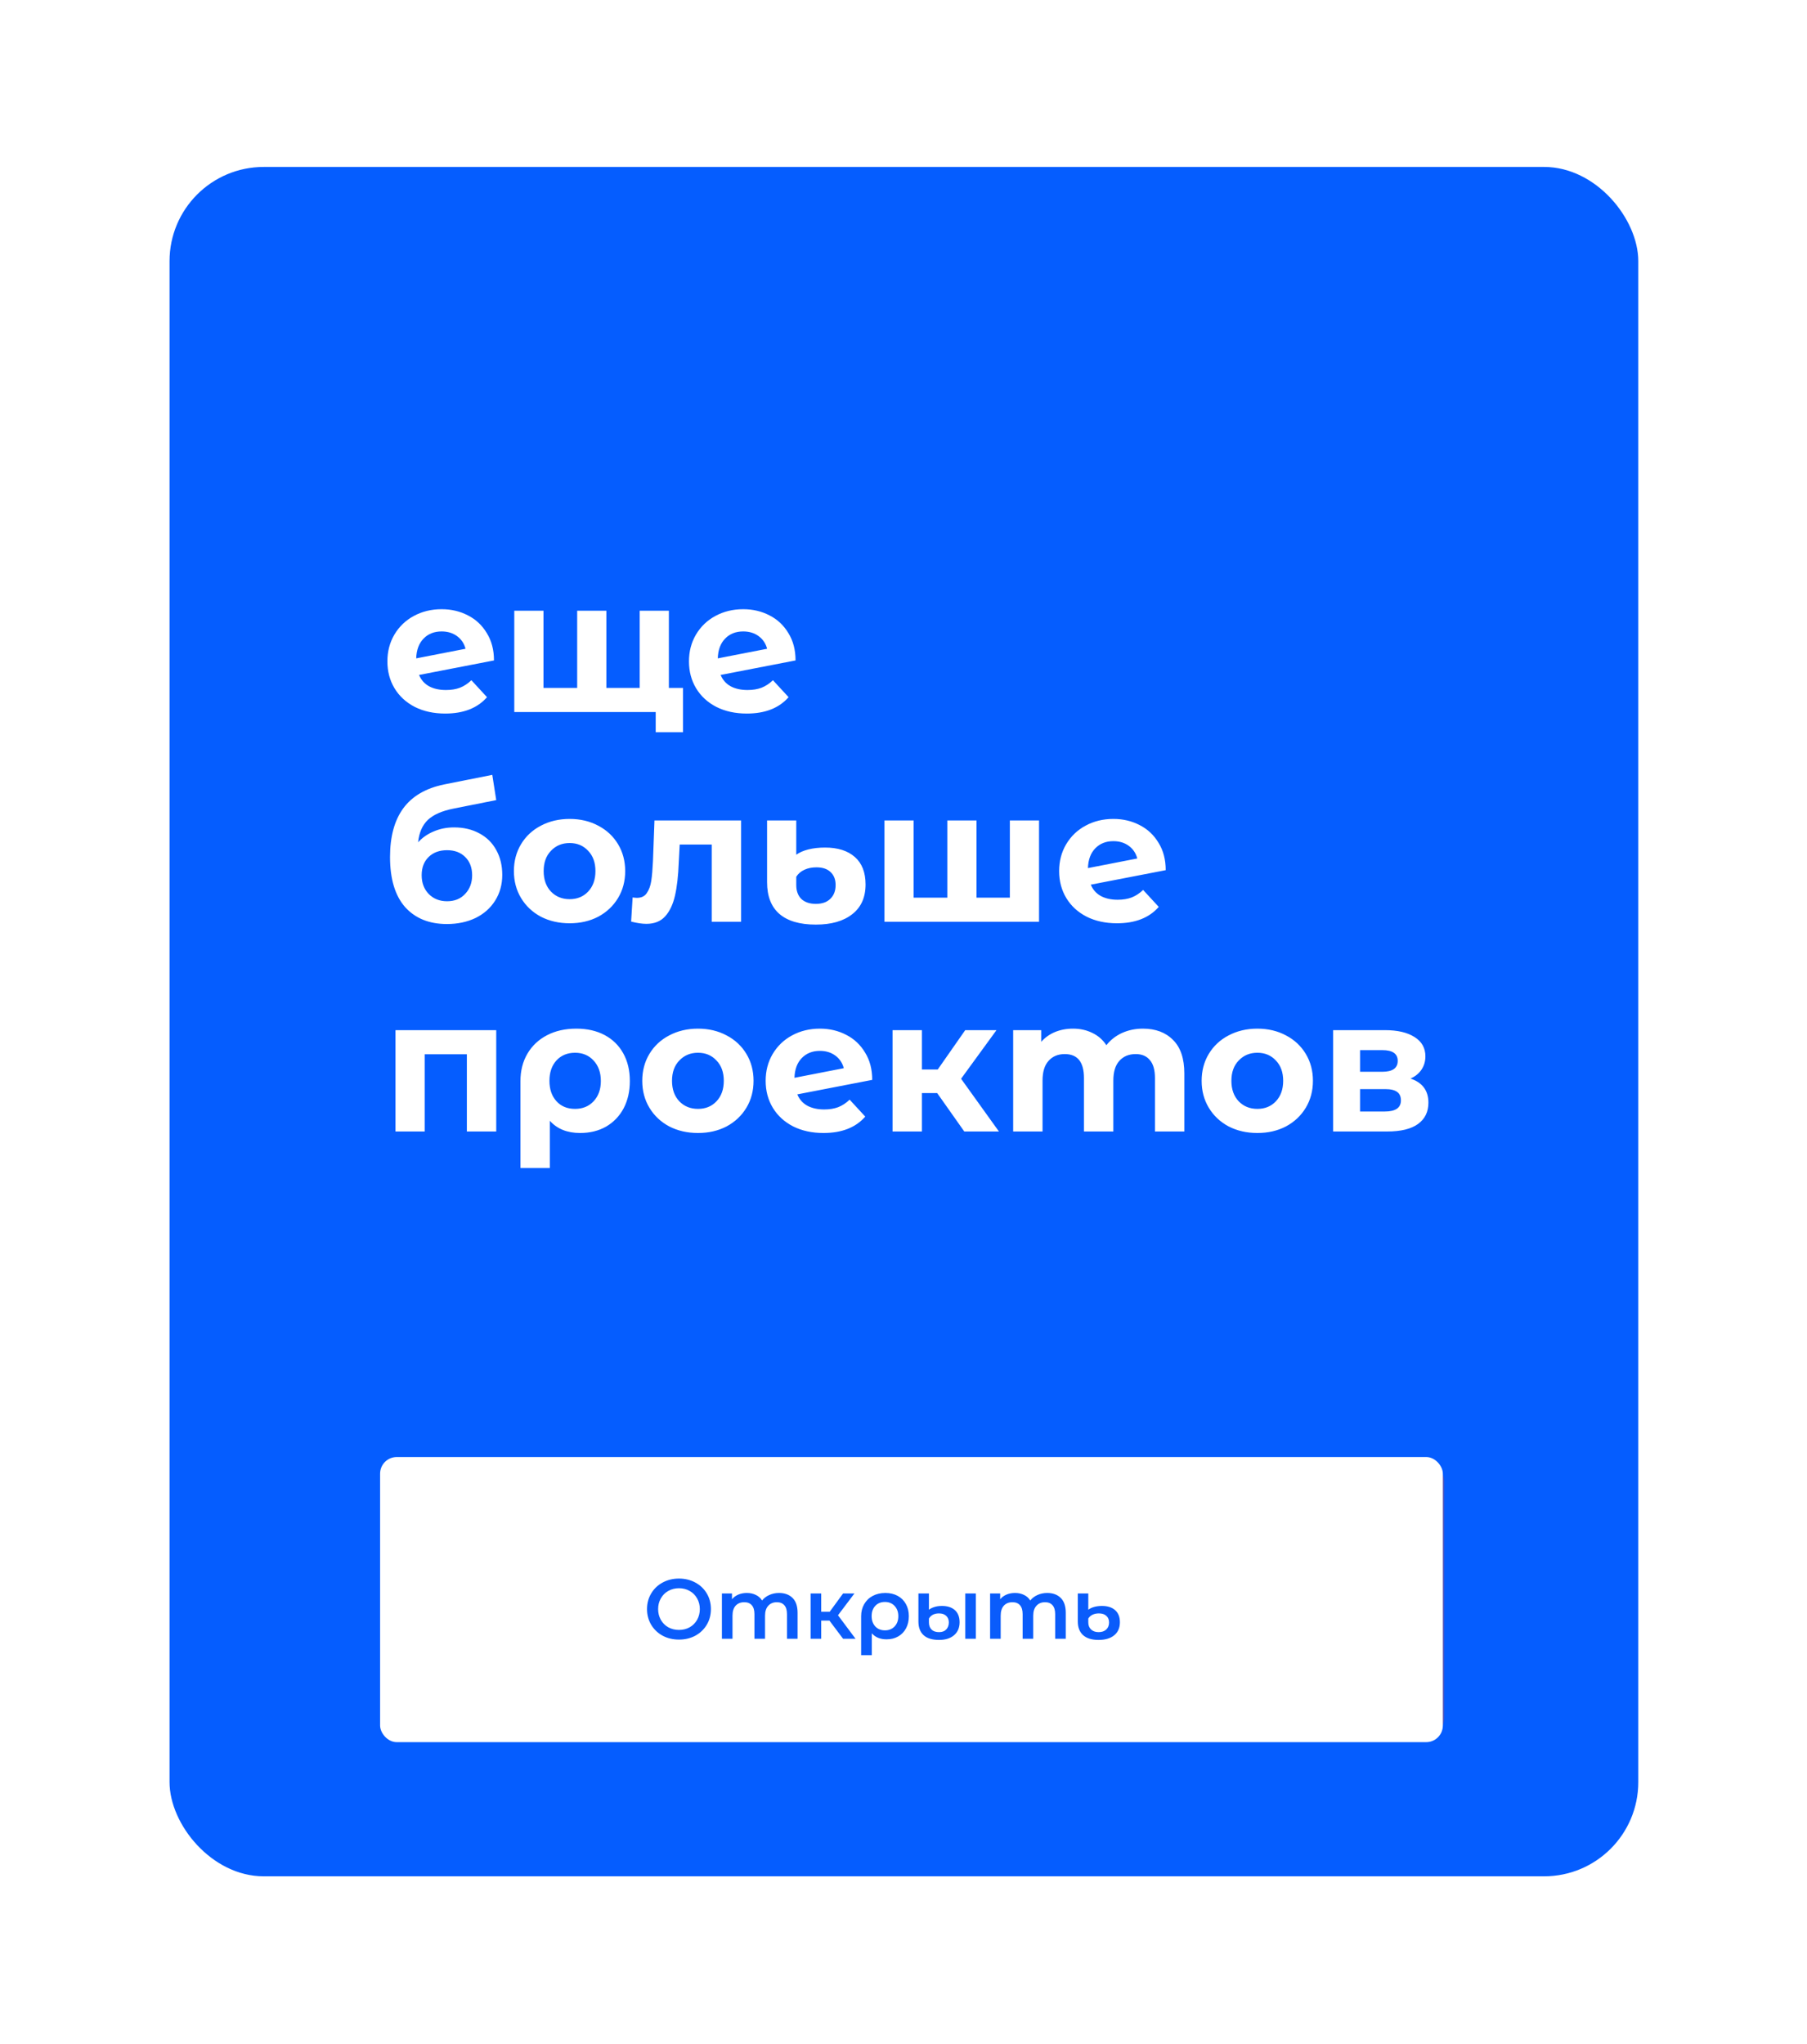 <?xml version="1.0" encoding="UTF-8"?> <svg xmlns="http://www.w3.org/2000/svg" width="543" height="614" viewBox="0 0 543 614" fill="none"> <g filter="url(#filter0_d_221_78)"> <rect x="50.948" y="50.151" width="441.353" height="513.497" rx="28.292" fill="#055DFF"></rect> </g> <rect opacity="0.3" x="115" y="438" width="319" height="85" rx="7.073" fill="#FA471E"></rect> <rect x="114.22" y="437.699" width="319.351" height="85.65" rx="5" fill="white"></rect> <path d="M134.01 207.283C135.594 207.283 136.99 207.057 138.197 206.604C139.442 206.114 140.592 205.359 141.649 204.341L146.345 209.433C143.478 212.715 139.291 214.356 133.783 214.356C130.351 214.356 127.314 213.696 124.673 212.376C122.033 211.018 119.996 209.15 118.562 206.774C117.129 204.397 116.412 201.7 116.412 198.682C116.412 195.702 117.11 193.024 118.506 190.647C119.939 188.233 121.882 186.366 124.334 185.046C126.824 183.688 129.615 183.009 132.708 183.009C135.613 183.009 138.254 183.631 140.63 184.876C143.007 186.083 144.893 187.856 146.288 190.195C147.722 192.496 148.439 195.231 148.439 198.399L125.918 202.756C126.56 204.265 127.559 205.397 128.917 206.151C130.313 206.906 132.01 207.283 134.01 207.283ZM132.708 189.686C130.483 189.686 128.672 190.402 127.276 191.836C125.881 193.269 125.145 195.25 125.07 197.777L139.894 194.891C139.48 193.307 138.631 192.043 137.348 191.1C136.066 190.157 134.519 189.686 132.708 189.686ZM200.997 183.461V213.903H154.542V183.461H163.312V206.661H173.441V183.461H182.211V206.661H192.226V183.461H200.997ZM205.241 206.661V219.958H197.036V213.903H192V206.661H205.241ZM224.632 207.283C226.216 207.283 227.612 207.057 228.819 206.604C230.064 206.114 231.215 205.359 232.271 204.341L236.967 209.433C234.1 212.715 229.913 214.356 224.406 214.356C220.973 214.356 217.936 213.696 215.296 212.376C212.655 211.018 210.618 209.15 209.185 206.774C207.751 204.397 207.035 201.7 207.035 198.682C207.035 195.702 207.732 193.024 209.128 190.647C210.562 188.233 212.504 186.366 214.956 185.046C217.446 183.688 220.237 183.009 223.331 183.009C226.235 183.009 228.876 183.631 231.252 184.876C233.629 186.083 235.515 187.856 236.911 190.195C238.344 192.496 239.061 195.231 239.061 198.399L216.541 202.756C217.182 204.265 218.182 205.397 219.54 206.151C220.935 206.906 222.633 207.283 224.632 207.283ZM223.331 189.686C221.105 189.686 219.294 190.402 217.899 191.836C216.503 193.269 215.767 195.25 215.692 197.777L230.517 194.891C230.102 193.307 229.253 192.043 227.971 191.1C226.688 190.157 225.141 189.686 223.331 189.686ZM136.443 248.555C139.347 248.555 141.894 249.158 144.082 250.366C146.27 251.535 147.948 253.195 149.118 255.345C150.325 257.495 150.928 259.985 150.928 262.814C150.928 265.719 150.212 268.303 148.778 270.566C147.382 272.792 145.421 274.527 142.893 275.772C140.366 276.979 137.499 277.582 134.293 277.582C128.974 277.582 124.787 275.885 121.731 272.49C118.713 269.057 117.204 264.04 117.204 257.439C117.204 251.327 118.525 246.461 121.165 242.84C123.844 239.181 127.936 236.785 133.444 235.654L147.929 232.768L149.118 240.35L136.33 242.897C132.859 243.576 130.275 244.707 128.578 246.292C126.918 247.876 125.937 250.12 125.635 253.025C126.956 251.592 128.54 250.498 130.388 249.743C132.237 248.951 134.255 248.555 136.443 248.555ZM134.349 270.736C136.613 270.736 138.423 270 139.781 268.529C141.177 267.058 141.875 265.19 141.875 262.927C141.875 260.626 141.177 258.797 139.781 257.439C138.423 256.081 136.613 255.402 134.349 255.402C132.048 255.402 130.2 256.081 128.804 257.439C127.408 258.797 126.71 260.626 126.71 262.927C126.71 265.228 127.427 267.114 128.861 268.586C130.294 270.019 132.124 270.736 134.349 270.736ZM171.177 277.356C167.97 277.356 165.085 276.696 162.52 275.376C159.992 274.018 158.012 272.15 156.578 269.774C155.145 267.397 154.428 264.7 154.428 261.682C154.428 258.665 155.145 255.967 156.578 253.591C158.012 251.214 159.992 249.366 162.52 248.046C165.085 246.688 167.97 246.009 171.177 246.009C174.383 246.009 177.25 246.688 179.778 248.046C182.305 249.366 184.285 251.214 185.719 253.591C187.152 255.967 187.869 258.665 187.869 261.682C187.869 264.7 187.152 267.397 185.719 269.774C184.285 272.15 182.305 274.018 179.778 275.376C177.25 276.696 174.383 277.356 171.177 277.356ZM171.177 270.113C173.44 270.113 175.289 269.359 176.722 267.85C178.193 266.303 178.929 264.247 178.929 261.682C178.929 259.117 178.193 257.08 176.722 255.571C175.289 254.025 173.44 253.251 171.177 253.251C168.914 253.251 167.046 254.025 165.575 255.571C164.104 257.08 163.368 259.117 163.368 261.682C163.368 264.247 164.104 266.303 165.575 267.85C167.046 269.359 168.914 270.113 171.177 270.113ZM222.695 246.461V276.903H213.868V253.704H204.249L203.966 259.079C203.815 263.078 203.438 266.398 202.835 269.038C202.231 271.679 201.25 273.753 199.892 275.262C198.534 276.771 196.648 277.526 194.234 277.526C192.951 277.526 191.423 277.299 189.651 276.847L190.103 269.604C190.707 269.679 191.141 269.717 191.405 269.717C192.725 269.717 193.706 269.246 194.347 268.303C195.026 267.322 195.479 266.096 195.705 264.625C195.931 263.116 196.101 261.135 196.214 258.683L196.667 246.461H222.695ZM245.16 277.752C240.332 277.752 236.672 276.677 234.183 274.527C231.731 272.377 230.505 269.208 230.505 265.021V246.461H239.275V256.76C240.218 256.081 241.426 255.552 242.897 255.175C244.406 254.798 246.084 254.609 247.933 254.609C251.743 254.609 254.723 255.552 256.873 257.439C259.023 259.325 260.098 262.078 260.098 265.7C260.098 269.585 258.759 272.565 256.081 274.64C253.44 276.715 249.8 277.752 245.16 277.752ZM245.16 271.528C247.046 271.528 248.498 271.019 249.517 270C250.573 268.982 251.101 267.605 251.101 265.87C251.101 264.21 250.592 262.908 249.574 261.965C248.593 261.022 247.178 260.551 245.33 260.551C243.972 260.551 242.765 260.796 241.708 261.286C240.652 261.777 239.841 262.474 239.275 263.38V265.87C239.275 267.642 239.785 269.038 240.803 270.057C241.859 271.037 243.312 271.528 245.16 271.528ZM312.23 246.461V276.903H265.775V246.461H274.546V269.661H284.674V246.461H293.444V269.661H303.46V246.461H312.23ZM335.865 270.283C337.45 270.283 338.846 270.057 340.053 269.604C341.297 269.114 342.448 268.359 343.504 267.341L348.201 272.433C345.334 275.715 341.147 277.356 335.639 277.356C332.206 277.356 329.17 276.696 326.529 275.376C323.889 274.018 321.852 272.15 320.418 269.774C318.985 267.397 318.268 264.7 318.268 261.682C318.268 258.702 318.966 256.024 320.362 253.647C321.795 251.233 323.738 249.366 326.19 248.046C328.679 246.688 331.471 246.009 334.564 246.009C337.469 246.009 340.109 246.631 342.486 247.876C344.862 249.083 346.748 250.856 348.144 253.195C349.578 255.496 350.294 258.231 350.294 261.399L327.774 265.756C328.415 267.265 329.415 268.397 330.773 269.151C332.169 269.906 333.866 270.283 335.865 270.283ZM334.564 252.686C332.338 252.686 330.528 253.402 329.132 254.836C327.736 256.269 327.001 258.25 326.925 260.777L341.75 257.891C341.335 256.307 340.486 255.043 339.204 254.1C337.921 253.157 336.375 252.686 334.564 252.686ZM149.118 309.461V339.903H140.291V316.704H127.616V339.903H118.845V309.461H149.118ZM173.198 309.009C176.442 309.009 179.271 309.65 181.686 310.932C184.1 312.215 185.967 314.045 187.287 316.421C188.608 318.798 189.268 321.57 189.268 324.739C189.268 327.832 188.645 330.567 187.4 332.944C186.156 335.282 184.402 337.112 182.138 338.432C179.875 339.715 177.272 340.356 174.33 340.356C170.444 340.356 167.408 339.13 165.22 336.678V350.881H156.393V324.795C156.393 321.665 157.09 318.911 158.486 316.534C159.882 314.158 161.843 312.309 164.371 310.989C166.898 309.669 169.841 309.009 173.198 309.009ZM172.802 333.113C175.103 333.113 176.97 332.34 178.404 330.793C179.837 329.247 180.554 327.229 180.554 324.739C180.554 322.211 179.837 320.174 178.404 318.628C176.97 317.044 175.103 316.251 172.802 316.251C170.501 316.251 168.634 317.025 167.2 318.571C165.804 320.118 165.106 322.155 165.106 324.682C165.106 327.21 165.804 329.247 167.2 330.793C168.596 332.34 170.463 333.113 172.802 333.113ZM209.747 340.356C206.54 340.356 203.654 339.696 201.089 338.376C198.562 337.018 196.581 335.15 195.148 332.774C193.715 330.397 192.998 327.7 192.998 324.682C192.998 321.665 193.715 318.967 195.148 316.591C196.581 314.214 198.562 312.366 201.089 311.046C203.654 309.688 206.54 309.009 209.747 309.009C212.953 309.009 215.82 309.688 218.347 311.046C220.875 312.366 222.855 314.214 224.289 316.591C225.722 318.967 226.439 321.665 226.439 324.682C226.439 327.7 225.722 330.397 224.289 332.774C222.855 335.15 220.875 337.018 218.347 338.376C215.82 339.696 212.953 340.356 209.747 340.356ZM209.747 333.113C212.01 333.113 213.858 332.359 215.292 330.85C216.763 329.303 217.499 327.247 217.499 324.682C217.499 322.117 216.763 320.08 215.292 318.571C213.858 317.025 212.01 316.251 209.747 316.251C207.483 316.251 205.616 317.025 204.145 318.571C202.674 320.08 201.938 322.117 201.938 324.682C201.938 327.247 202.674 329.303 204.145 330.85C205.616 332.359 207.483 333.113 209.747 333.113ZM247.674 333.283C249.259 333.283 250.655 333.057 251.862 332.604C253.106 332.114 254.257 331.359 255.313 330.341L260.01 335.433C257.143 338.715 252.956 340.356 247.448 340.356C244.015 340.356 240.979 339.696 238.338 338.376C235.698 337.018 233.661 335.15 232.227 332.774C230.794 330.397 230.077 327.7 230.077 324.682C230.077 321.702 230.775 319.024 232.171 316.647C233.604 314.233 235.547 312.366 237.999 311.046C240.488 309.688 243.28 309.009 246.373 309.009C249.278 309.009 251.918 309.631 254.295 310.876C256.671 312.083 258.557 313.856 259.953 316.195C261.387 318.496 262.103 321.231 262.103 324.399L239.583 328.756C240.224 330.265 241.224 331.397 242.582 332.151C243.978 332.906 245.675 333.283 247.674 333.283ZM246.373 315.686C244.147 315.686 242.337 316.402 240.941 317.836C239.545 319.269 238.81 321.25 238.734 323.777L253.559 320.891C253.144 319.307 252.295 318.043 251.013 317.1C249.73 316.157 248.184 315.686 246.373 315.686ZM281.617 328.36H277.033V339.903H268.206V309.461H277.033V321.287H281.786L290.048 309.461H299.441L288.803 324.06L300.176 339.903H289.765L281.617 328.36ZM343.44 309.009C347.25 309.009 350.268 310.14 352.494 312.404C354.757 314.629 355.889 317.987 355.889 322.476V339.903H347.061V323.834C347.061 321.419 346.552 319.627 345.534 318.458C344.553 317.251 343.138 316.647 341.29 316.647C339.215 316.647 337.574 317.326 336.367 318.684C335.16 320.005 334.556 321.985 334.556 324.626V339.903H325.729V323.834C325.729 319.043 323.806 316.647 319.958 316.647C317.921 316.647 316.299 317.326 315.092 318.684C313.885 320.005 313.281 321.985 313.281 324.626V339.903H304.454V309.461H312.885V312.969C314.017 311.687 315.393 310.706 317.016 310.027C318.675 309.348 320.486 309.009 322.448 309.009C324.598 309.009 326.54 309.442 328.276 310.31C330.011 311.14 331.407 312.366 332.463 313.988C333.708 312.404 335.273 311.178 337.159 310.31C339.083 309.442 341.177 309.009 343.44 309.009ZM377.84 340.356C374.634 340.356 371.748 339.696 369.183 338.376C366.655 337.018 364.675 335.15 363.241 332.774C361.808 330.397 361.091 327.7 361.091 324.682C361.091 321.665 361.808 318.967 363.241 316.591C364.675 314.214 366.655 312.366 369.183 311.046C371.748 309.688 374.634 309.009 377.84 309.009C381.046 309.009 383.913 309.688 386.441 311.046C388.968 312.366 390.948 314.214 392.382 316.591C393.815 318.967 394.532 321.665 394.532 324.682C394.532 327.7 393.815 330.397 392.382 332.774C390.948 335.15 388.968 337.018 386.441 338.376C383.913 339.696 381.046 340.356 377.84 340.356ZM377.84 333.113C380.103 333.113 381.952 332.359 383.385 330.85C384.856 329.303 385.592 327.247 385.592 324.682C385.592 322.117 384.856 320.08 383.385 318.571C381.952 317.025 380.103 316.251 377.84 316.251C375.577 316.251 373.709 317.025 372.238 318.571C370.767 320.08 370.031 322.117 370.031 324.682C370.031 327.247 370.767 329.303 372.238 330.85C373.709 332.359 375.577 333.113 377.84 333.113ZM423.859 324.003C427.443 325.21 429.235 327.625 429.235 331.246C429.235 334 428.197 336.131 426.123 337.64C424.048 339.149 420.955 339.903 416.843 339.903H400.603V309.461H416.164C419.974 309.461 422.954 310.159 425.104 311.555C427.254 312.913 428.329 314.837 428.329 317.326C428.329 318.835 427.933 320.174 427.141 321.344C426.387 322.476 425.293 323.362 423.859 324.003ZM408.695 321.966H415.372C418.465 321.966 420.012 320.872 420.012 318.684C420.012 316.534 418.465 315.459 415.372 315.459H408.695V321.966ZM416.107 333.905C419.351 333.905 420.973 332.793 420.973 330.567C420.973 329.398 420.596 328.549 419.842 328.021C419.087 327.455 417.899 327.172 416.277 327.172H408.695V333.905H416.107Z" fill="white"></path> <path d="M204.029 492.539C202.213 492.539 200.575 492.148 199.115 491.368C197.655 490.57 196.51 489.475 195.678 488.083C194.846 486.674 194.43 485.104 194.43 483.372C194.43 481.641 194.846 480.079 195.678 478.687C196.51 477.278 197.655 476.183 199.115 475.402C200.575 474.605 202.213 474.206 204.029 474.206C205.846 474.206 207.484 474.605 208.944 475.402C210.404 476.183 211.549 477.27 212.381 478.662C213.213 480.054 213.629 481.624 213.629 483.372C213.629 485.121 213.213 486.691 212.381 488.083C211.549 489.475 210.404 490.57 208.944 491.368C207.484 492.148 205.846 492.539 204.029 492.539ZM204.029 489.636C205.218 489.636 206.287 489.373 207.238 488.847C208.188 488.304 208.935 487.557 209.478 486.606C210.022 485.638 210.293 484.561 210.293 483.372C210.293 482.184 210.022 481.115 209.478 480.164C208.935 479.196 208.188 478.449 207.238 477.923C206.287 477.38 205.218 477.108 204.029 477.108C202.841 477.108 201.772 477.38 200.821 477.923C199.871 478.449 199.124 479.196 198.58 480.164C198.037 481.115 197.766 482.184 197.766 483.372C197.766 484.561 198.037 485.638 198.58 486.606C199.124 487.557 199.871 488.304 200.821 488.847C201.772 489.373 202.841 489.636 204.029 489.636ZM234.094 478.534C235.808 478.534 237.166 479.035 238.168 480.037C239.169 481.021 239.67 482.507 239.67 484.493V492.284H236.487V484.9C236.487 483.712 236.224 482.821 235.698 482.226C235.172 481.615 234.416 481.31 233.432 481.31C232.362 481.31 231.505 481.666 230.86 482.379C230.215 483.075 229.893 484.077 229.893 485.384V492.284H226.71V484.9C226.71 483.712 226.447 482.821 225.92 482.226C225.394 481.615 224.639 481.31 223.654 481.31C222.568 481.31 221.702 481.658 221.057 482.354C220.429 483.05 220.115 484.06 220.115 485.384V492.284H216.932V478.687H219.962V480.419C220.471 479.807 221.108 479.341 221.872 479.018C222.636 478.696 223.484 478.534 224.418 478.534C225.437 478.534 226.336 478.73 227.117 479.12C227.915 479.493 228.543 480.054 229.001 480.801C229.562 480.088 230.283 479.536 231.166 479.145C232.048 478.738 233.024 478.534 234.094 478.534ZM249.241 486.835H246.771V492.284H243.588V478.687H246.771V484.187H249.317L253.34 478.687H256.752L251.813 485.231L257.084 492.284H253.34L249.241 486.835ZM266.051 478.534C267.459 478.534 268.69 478.823 269.743 479.4C270.812 479.977 271.635 480.792 272.213 481.844C272.807 482.897 273.104 484.119 273.104 485.511C273.104 486.886 272.824 488.1 272.263 489.152C271.703 490.205 270.914 491.02 269.895 491.597C268.894 492.174 267.731 492.462 266.407 492.462C264.523 492.462 263.046 491.86 261.977 490.655V497.224H258.768V485.537C258.768 484.162 259.074 482.948 259.685 481.895C260.296 480.826 261.145 480.003 262.231 479.426C263.335 478.831 264.608 478.534 266.051 478.534ZM265.923 489.763C267.111 489.763 268.079 489.373 268.826 488.592C269.573 487.794 269.946 486.767 269.946 485.511C269.946 484.255 269.573 483.228 268.826 482.43C268.079 481.632 267.111 481.233 265.923 481.233C264.718 481.233 263.75 481.624 263.02 482.405C262.291 483.186 261.926 484.213 261.926 485.486C261.926 486.759 262.291 487.794 263.02 488.592C263.767 489.373 264.735 489.763 265.923 489.763ZM282.194 492.641C280.14 492.641 278.587 492.165 277.535 491.215C276.499 490.264 275.981 488.889 275.981 487.09V478.687H279.139V483.576C279.529 483.253 280.064 482.982 280.743 482.761C281.422 482.54 282.194 482.43 283.06 482.43C284.724 482.43 286.022 482.855 286.956 483.703C287.889 484.552 288.356 485.757 288.356 487.319C288.356 488.983 287.796 490.29 286.676 491.24C285.572 492.174 284.079 492.641 282.194 492.641ZM290.062 478.687H293.245V492.284H290.062V478.687ZM282.194 490.298C283.128 490.298 283.849 490.026 284.359 489.483C284.868 488.923 285.122 488.219 285.122 487.37C285.122 486.555 284.859 485.902 284.333 485.409C283.824 484.917 283.094 484.671 282.143 484.671C281.447 484.671 280.836 484.807 280.31 485.078C279.801 485.35 279.41 485.732 279.139 486.224V487.37C279.139 488.287 279.402 489.008 279.928 489.534C280.454 490.043 281.21 490.298 282.194 490.298ZM314.684 478.534C316.399 478.534 317.757 479.035 318.758 480.037C319.76 481.021 320.261 482.507 320.261 484.493V492.284H317.078V484.9C317.078 483.712 316.815 482.821 316.288 482.226C315.762 481.615 315.007 481.31 314.022 481.31C312.953 481.31 312.096 481.666 311.45 482.379C310.805 483.075 310.483 484.077 310.483 485.384V492.284H307.3V484.9C307.3 483.712 307.037 482.821 306.511 482.226C305.984 481.615 305.229 481.31 304.245 481.31C303.158 481.31 302.292 481.658 301.647 482.354C301.019 483.05 300.705 484.06 300.705 485.384V492.284H297.522V478.687H300.552V480.419C301.062 479.807 301.698 479.341 302.462 479.018C303.226 478.696 304.075 478.534 305.008 478.534C306.027 478.534 306.927 478.73 307.707 479.12C308.505 479.493 309.133 480.054 309.592 480.801C310.152 480.088 310.873 479.536 311.756 479.145C312.639 478.738 313.615 478.534 314.684 478.534ZM330.111 492.641C328.091 492.641 326.547 492.165 325.477 491.215C324.408 490.247 323.873 488.872 323.873 487.09V478.687H327.03V483.576C327.472 483.219 328.049 482.939 328.762 482.736C329.492 482.532 330.281 482.43 331.13 482.43C332.827 482.43 334.151 482.855 335.102 483.703C336.053 484.552 336.528 485.757 336.528 487.319C336.528 488.999 335.959 490.307 334.822 491.24C333.685 492.174 332.114 492.641 330.111 492.641ZM330.137 490.298C331.104 490.298 331.868 490.035 332.428 489.509C332.989 488.983 333.269 488.278 333.269 487.395C333.269 486.547 332.997 485.885 332.454 485.409C331.928 484.917 331.181 484.671 330.213 484.671C329.483 484.671 328.838 484.807 328.278 485.078C327.735 485.35 327.319 485.732 327.03 486.224V487.37C327.03 488.27 327.311 488.983 327.871 489.509C328.431 490.035 329.186 490.298 330.137 490.298Z" fill="#0A5CFB"></path> <defs> <filter id="filter0_d_221_78" x="0.948" y="0.151" width="541.353" height="613.497" filterUnits="userSpaceOnUse" color-interpolation-filters="sRGB"> <feFlood flood-opacity="0" result="BackgroundImageFix"></feFlood> <feColorMatrix in="SourceAlpha" type="matrix" values="0 0 0 0 0 0 0 0 0 0 0 0 0 0 0 0 0 0 127 0" result="hardAlpha"></feColorMatrix> <feOffset></feOffset> <feGaussianBlur stdDeviation="25"></feGaussianBlur> <feComposite in2="hardAlpha" operator="out"></feComposite> <feColorMatrix type="matrix" values="0 0 0 0 0 0 0 0 0 0 0 0 0 0 0 0 0 0 0.15 0"></feColorMatrix> <feBlend mode="normal" in2="BackgroundImageFix" result="effect1_dropShadow_221_78"></feBlend> <feBlend mode="normal" in="SourceGraphic" in2="effect1_dropShadow_221_78" result="shape"></feBlend> </filter> </defs> </svg> 